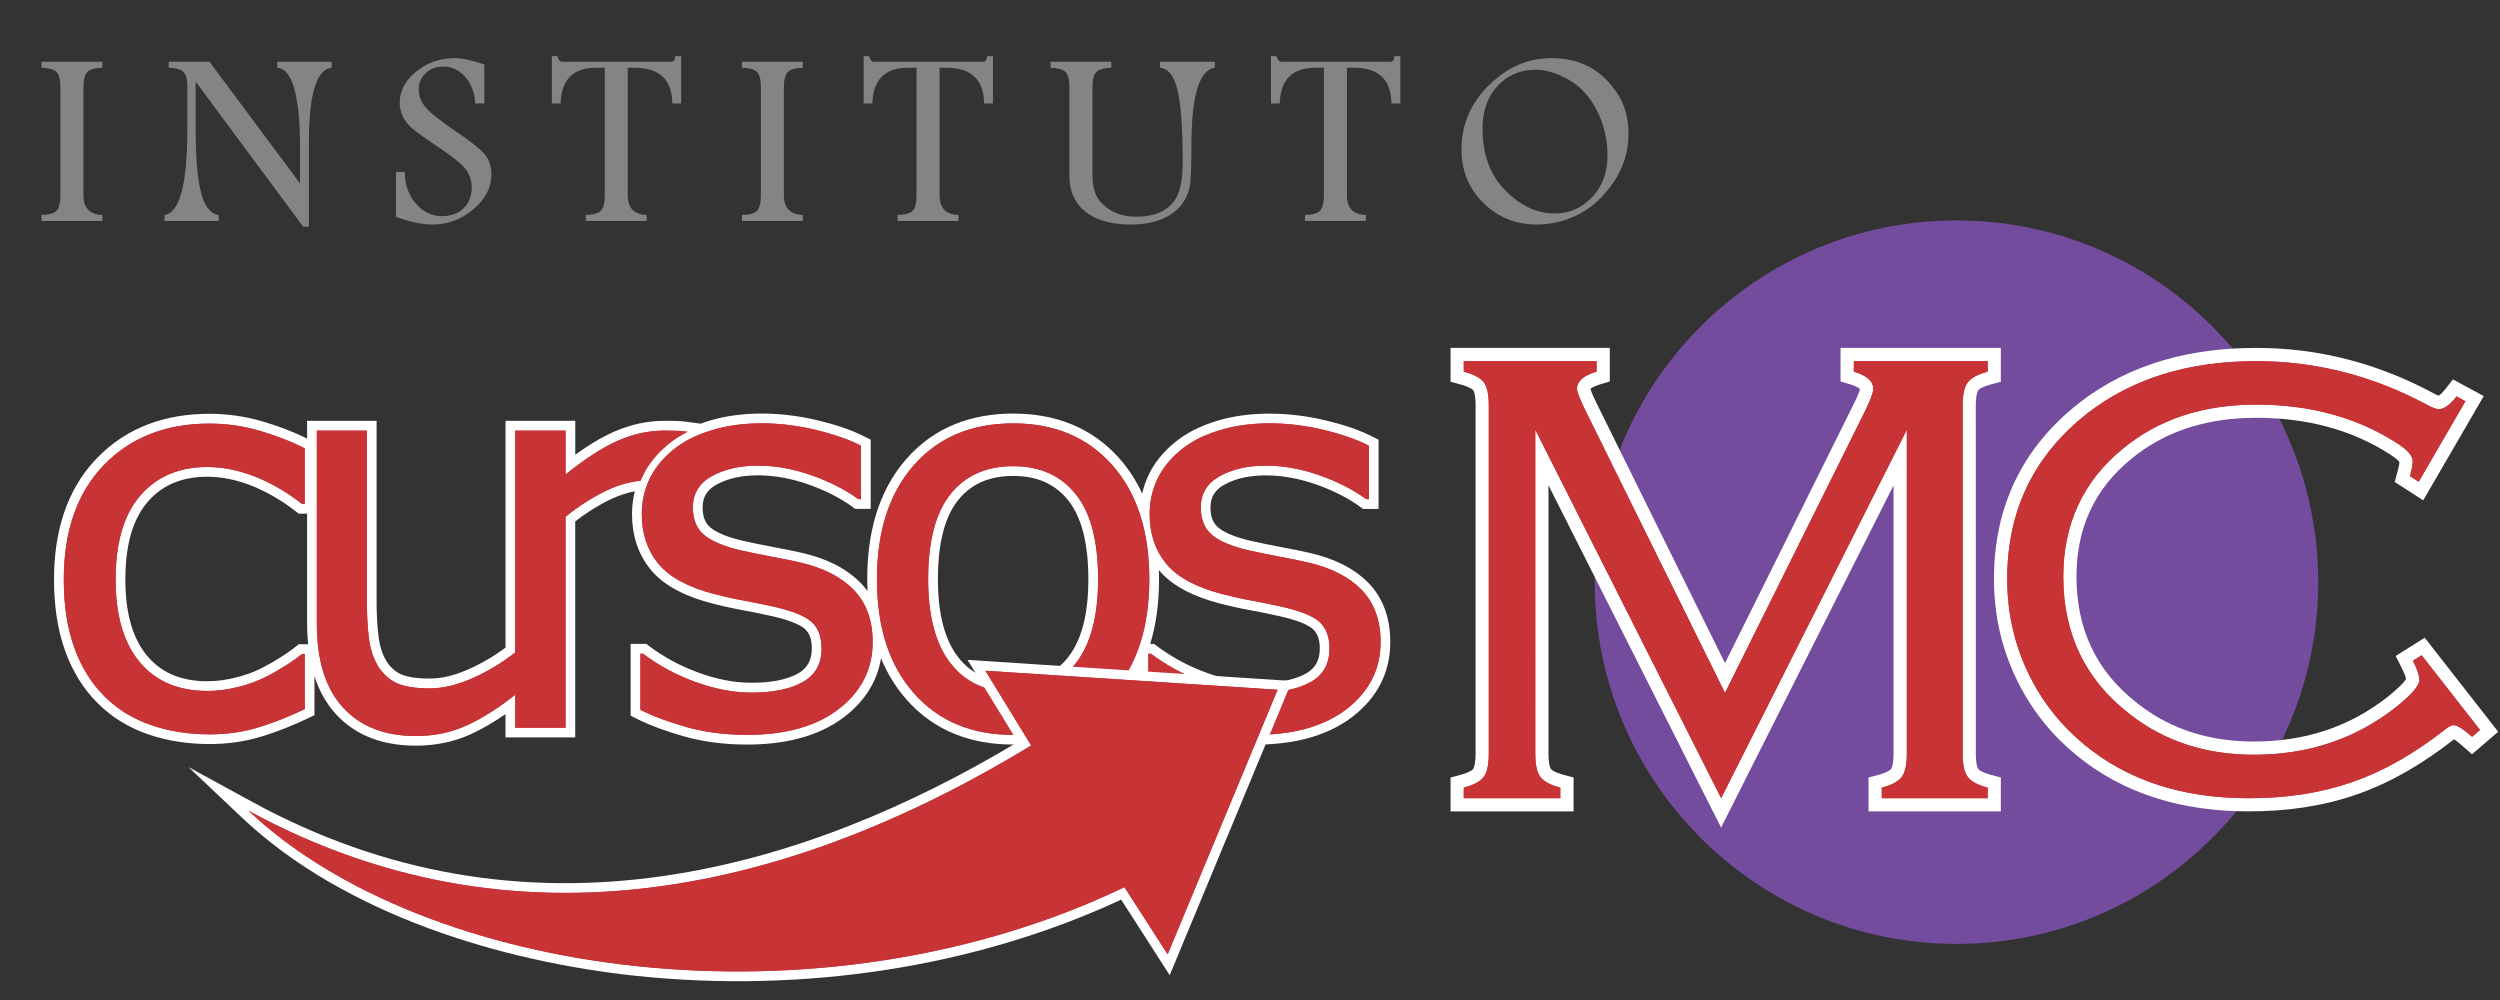 <?xml version="1.0" encoding="utf-8"?>
<!-- Generator: Adobe Illustrator 16.0.0, SVG Export Plug-In . SVG Version: 6.00 Build 0)  -->
<!DOCTYPE svg PUBLIC "-//W3C//DTD SVG 1.1//EN" "http://www.w3.org/Graphics/SVG/1.1/DTD/svg11.dtd">
<svg version="1.1" id="Layer_1" xmlns="http://www.w3.org/2000/svg" xmlns:xlink="http://www.w3.org/1999/xlink" x="0px" y="0px"
	 width="170px" height="68px" viewBox="0 0 170 68" enable-background="new 0 0 170 68" xml:space="preserve">
<rect x="0" y="0" width="170" height="68" fill="#333333" stroke="none"/>
<g>
	<path fill="#734C9E" d="M133.041,14.988c13.581,0,24.598,11.016,24.598,24.598c0,13.584-11.017,24.6-24.598,24.6
		c-13.583,0-24.602-11.016-24.602-24.6C108.439,26.004,119.458,14.988,133.041,14.988"/>
	<path fill="#FFFFFF" d="M77.671,33.561c0.095-0.422,0.234-0.836,0.421-1.238c0.406-0.862,1.013-1.588,1.742-2.195
		c0.814-0.687,1.789-1.153,2.8-1.47c1.192-0.382,2.451-0.531,3.699-0.531c1.289,0,2.567,0.163,3.823,0.464
		c1.099,0.261,2.223,0.612,3.229,1.128l0.358,0.185v4.702h-1.057l-0.172-0.128c-0.908-0.661-1.943-1.156-2.998-1.529
		c-1.104-0.388-2.257-0.622-3.432-0.622c-0.973,0-1.967,0.155-2.83,0.632c-0.623,0.346-0.942,0.826-0.942,1.548
		c0,0.524,0.118,1.026,0.538,1.372c0.552,0.457,1.502,0.734,2.184,0.896c0.694,0.156,1.388,0.293,2.085,0.428
		c0.656,0.119,1.312,0.25,1.966,0.4c1.472,0.338,2.912,0.953,3.985,2.051c1.055,1.1,1.469,2.498,1.469,4.004
		c0,2.094-0.898,3.785-2.549,5.066c-1.891,1.463-4.312,1.91-6.651,1.91c-1.451,0-2.902-0.164-4.3-0.559
		c-1.105-0.318-2.228-0.701-3.256-1.221l-0.362-0.182v-2.965c-0.349,0.656-0.774,1.281-1.289,1.861
		c-1.896,2.146-4.397,3.062-7.235,3.062c-2.844,0-5.359-0.91-7.255-3.062c-0.753-0.854-1.318-1.801-1.73-2.809
		c-0.264,1.592-1.111,2.912-2.458,3.961c-1.892,1.463-4.315,1.91-6.654,1.91c-1.45,0-2.9-0.164-4.3-0.559
		c-1.103-0.318-2.226-0.701-3.252-1.221l-0.364-0.182v-4.885h1.061l0.177,0.133c1.04,0.783,2.185,1.393,3.408,1.834
		c1.144,0.414,2.342,0.678,3.561,0.678c1.029,0,2.27-0.119,3.18-0.635c0.669-0.381,0.932-0.945,0.932-1.705
		c0-0.479-0.093-0.984-0.464-1.314c-0.508-0.455-1.7-0.758-2.349-0.898c-0.616-0.143-1.244-0.262-1.862-0.381
		c-0.731-0.131-1.456-0.291-2.173-0.48c-1.491-0.393-3.117-1.062-4.116-2.289c-0.884-1.088-1.26-2.379-1.26-3.775
		c0-0.525,0.064-1.04,0.19-1.542c-0.558,0.105-1.094,0.284-1.609,0.528c-0.87,0.413-1.686,0.926-2.444,1.518v14.688h-4.742v-1.586
		c-0.747,0.52-1.534,0.988-2.353,1.367c-1.185,0.543-2.448,0.781-3.747,0.781c-2.083,0-4.019-0.592-5.446-2.16
		c-0.679-0.748-1.143-1.623-1.444-2.561v2.648l-0.376,0.18c-1.073,0.516-2.183,0.963-3.325,1.301
		c-1.119,0.334-2.273,0.482-3.437,0.482c-1.439,0-2.871-0.205-4.231-0.682c-1.28-0.447-2.421-1.143-3.378-2.102
		c-1.007-1-1.719-2.207-2.2-3.533c-0.562-1.555-0.763-3.23-0.763-4.875c0-3.047,0.75-5.999,2.909-8.24
		c2.065-2.142,4.719-3.025,7.664-3.025c1.22,0,2.424,0.171,3.596,0.515c1.042,0.305,2.067,0.686,3.041,1.171v-1.211h4.725v12.167
		c0,0.852,0.029,1.709,0.137,2.547c0.075,0.562,0.23,1.127,0.524,1.615c0.244,0.395,0.558,0.703,0.981,0.9
		c0.556,0.256,1.381,0.301,1.981,0.301c0.901,0,1.801-0.271,2.617-0.627c0.898-0.398,1.745-0.891,2.527-1.48v-15.42h4.742v2.307
		c0.837-0.607,1.734-1.171,2.649-1.571c1.088-0.476,2.232-0.736,3.42-0.736c0.442,0,0.922-0.002,1.362,0.048
		c0.097,0.012,0.194,0.024,0.291,0.038l0.798,0.108c0.153-0.056,0.306-0.107,0.458-0.156c1.195-0.382,2.452-0.531,3.701-0.531
		c1.291,0,2.567,0.163,3.823,0.464c1.097,0.261,2.22,0.612,3.228,1.128l0.36,0.185v4.701h-1.056l-0.175-0.127
		c-0.906-0.661-1.942-1.156-2.997-1.529c-1.105-0.388-2.256-0.622-3.429-0.622c-0.973,0-1.967,0.155-2.829,0.632
		c-0.626,0.346-0.944,0.826-0.944,1.548c0,0.523,0.117,1.027,0.538,1.373c0.552,0.455,1.504,0.734,2.185,0.896
		c0.69,0.154,1.388,0.293,2.084,0.426c0.658,0.119,1.314,0.252,1.968,0.4c1.47,0.34,2.91,0.955,3.983,2.051
		c0.166,0.174,0.319,0.357,0.455,0.545c-0.01-0.27-0.017-0.541-0.017-0.811c0-2.971,0.667-5.912,2.673-8.189
		c1.896-2.156,4.41-3.071,7.255-3.071c2.839,0,5.339,0.923,7.235,3.07C76.776,31.925,77.28,32.72,77.671,33.561 M78.806,38.768
		c0.006,0.207,0.008,0.41,0.008,0.619c0,1.502-0.169,2.996-0.602,4.402h0.273l0.176,0.135c1.041,0.783,2.186,1.391,3.411,1.832
		c1.139,0.416,2.341,0.68,3.558,0.68c1.03,0,2.271-0.119,3.181-0.637c0.668-0.379,0.934-0.943,0.934-1.705
		c0-0.477-0.094-0.982-0.467-1.314c-0.508-0.455-1.7-0.756-2.35-0.896c-0.615-0.143-1.242-0.262-1.863-0.381
		c-0.728-0.131-1.452-0.293-2.17-0.48C81.418,40.631,79.808,39.971,78.806,38.768 M20.951,43.811
		c-0.047-0.473-0.068-0.945-0.068-1.414v-7.466h-0.566l-0.179-0.14c-0.932-0.726-1.949-1.334-3.046-1.769
		c-0.955-0.375-1.958-0.604-2.987-0.604c-1.608,0-3.007,0.482-4.068,1.716c-1.219,1.413-1.514,3.472-1.514,5.274
		c0,1.785,0.302,3.775,1.483,5.189c1.057,1.264,2.489,1.727,4.1,1.727c0.655,0,1.304-0.094,1.938-0.254
		c0.61-0.15,1.211-0.361,1.773-0.648c0.459-0.236,0.903-0.496,1.335-0.771c0.334-0.217,0.668-0.443,0.978-0.695l0.181-0.145H20.951z
		 M74.01,39.387c0-1.754-0.239-3.957-1.381-5.376c-0.95-1.181-2.23-1.648-3.729-1.648c-1.501,0-2.795,0.46-3.748,1.646
		c-1.14,1.423-1.375,3.624-1.375,5.378c0,1.771,0.259,3.873,1.388,5.314c0.944,1.203,2.22,1.697,3.736,1.697
		c1.505,0,2.768-0.494,3.715-1.684C73.753,43.281,74.01,41.156,74.01,39.387"/>
	<path fill="#C83336" d="M78.154,39.387c0,3.273-0.84,5.857-2.515,7.746c-1.673,1.896-3.925,2.842-6.739,2.842
		c-2.835,0-5.091-0.945-6.759-2.842c-1.674-1.889-2.509-4.473-2.509-7.746c0-3.27,0.835-5.852,2.509-7.752
		c1.668-1.896,3.924-2.846,6.759-2.846c2.814,0,5.066,0.95,6.739,2.846C77.315,33.536,78.154,36.117,78.154,39.387 M59.343,43.658
		c0,1.844-0.766,3.357-2.292,4.543c-1.525,1.18-3.605,1.771-6.248,1.771c-1.494,0-2.865-0.18-4.118-0.531
		c-1.248-0.357-2.292-0.746-3.137-1.172v-3.816h0.179c1.074,0.811,2.267,1.451,3.581,1.926c1.316,0.477,2.575,0.717,3.785,0.717
		c1.495,0,2.662-0.24,3.507-0.723c0.847-0.48,1.267-1.24,1.267-2.277c0-0.797-0.229-1.4-0.687-1.811
		c-0.463-0.414-1.338-0.76-2.641-1.049c-0.481-0.111-1.111-0.232-1.89-0.383c-0.777-0.141-1.487-0.305-2.125-0.469
		c-1.773-0.471-3.033-1.16-3.772-2.07c-0.739-0.914-1.111-2.031-1.111-3.357c0-0.834,0.174-1.617,0.513-2.354
		c0.347-0.735,0.871-1.39,1.568-1.971c0.673-0.567,1.531-1.018,2.575-1.344c1.042-0.334,2.21-0.501,3.501-0.501
		c1.21,0,2.426,0.148,3.667,0.445c1.234,0.296,2.26,0.654,3.082,1.075v3.636h-0.179c-0.871-0.635-1.926-1.178-3.167-1.618
		c-1.241-0.438-2.456-0.661-3.649-0.661c-1.248,0-2.291,0.241-3.149,0.716c-0.859,0.476-1.285,1.186-1.285,2.126
		c0,0.833,0.259,1.456,0.778,1.882c0.507,0.42,1.328,0.766,2.458,1.033c0.631,0.141,1.335,0.281,2.112,0.432
		c0.771,0.141,1.42,0.277,1.939,0.395c1.581,0.363,2.798,0.988,3.655,1.863C58.917,41.01,59.343,42.186,59.343,43.658
		 M43.563,32.687c-0.784,0.086-1.544,0.306-2.286,0.657c-0.975,0.463-1.92,1.062-2.821,1.797v14.344h-0.017h-3.385h-0.018v-2.24
		c-1.143,0.902-2.241,1.598-3.29,2.08c-1.05,0.48-2.204,0.725-3.471,0.725c-2.123,0-3.778-0.65-4.958-1.947
		c-1.179-1.293-1.772-3.199-1.772-5.703V29.281h3.403v11.506c0,1.021,0.047,1.898,0.142,2.637c0.099,0.729,0.302,1.348,0.617,1.871
		c0.328,0.529,0.747,0.91,1.267,1.152c0.519,0.24,1.273,0.363,2.259,0.363c0.884,0,1.84-0.229,2.885-0.686
		c1.043-0.463,2.019-1.045,2.92-1.76V29.281h0.018h3.385h0.017v2.984c1.352-1.083,2.545-1.854,3.574-2.304
		c1.031-0.451,2.082-0.68,3.156-0.68c0.586,0,1.019,0.013,1.283,0.044c0.082,0.009,0.175,0.022,0.28,0.035
		c-0.482,0.243-0.941,0.536-1.355,0.886c-0.712,0.591-1.305,1.3-1.701,2.143C43.645,32.486,43.604,32.586,43.563,32.687
		 M20.725,48.221c-1.138,0.541-2.211,0.961-3.231,1.264c-1.019,0.305-2.099,0.451-3.247,0.451c-1.458,0-2.798-0.217-4.013-0.645
		c-1.217-0.424-2.261-1.07-3.131-1.941c-0.877-0.871-1.562-1.965-2.044-3.291c-0.481-1.33-0.722-2.877-0.722-4.65
		c0-3.305,0.908-5.898,2.723-7.78c1.815-1.884,4.211-2.822,7.188-2.822c1.16,0,2.297,0.162,3.409,0.488
		c1.116,0.327,2.141,0.722,3.069,1.198v3.78h-0.179c-1.039-0.81-2.112-1.428-3.211-1.865c-1.105-0.433-2.18-0.649-3.229-0.649
		c-1.934,0-3.453,0.649-4.569,1.945C8.419,35,7.863,36.9,7.863,39.408c0,2.434,0.543,4.305,1.635,5.615
		c1.094,1.309,2.626,1.963,4.608,1.963c0.685,0,1.382-0.094,2.1-0.271c0.709-0.18,1.346-0.414,1.912-0.705
		c0.495-0.252,0.957-0.525,1.396-0.805c0.434-0.281,0.78-0.529,1.033-0.734h0.179L20.725,48.221L20.725,48.221z M93.879,43.658
		c0,1.844-0.766,3.357-2.29,4.543c-1.524,1.18-3.604,1.771-6.248,1.771c-1.496,0-2.865-0.18-4.12-0.531
		c-1.248-0.357-2.292-0.746-3.137-1.172v-3.816h0.179c1.074,0.811,2.266,1.451,3.581,1.926c1.313,0.477,2.575,0.717,3.785,0.717
		c1.497,0,2.663-0.24,3.508-0.723c0.848-0.48,1.266-1.24,1.266-2.277c0-0.797-0.229-1.4-0.686-1.811
		c-0.465-0.414-1.339-0.76-2.643-1.049c-0.482-0.111-1.111-0.232-1.891-0.383c-0.775-0.141-1.489-0.305-2.124-0.469
		c-1.773-0.471-3.032-1.16-3.774-2.07c-0.74-0.914-1.11-2.031-1.11-3.357c0-0.834,0.172-1.617,0.513-2.354
		c0.345-0.735,0.87-1.39,1.569-1.971c0.672-0.567,1.53-1.018,2.574-1.344c1.043-0.334,2.211-0.501,3.499-0.501
		c1.212,0,2.428,0.148,3.668,0.445c1.233,0.296,2.262,0.654,3.083,1.075v3.636H92.9c-0.869-0.635-1.926-1.178-3.166-1.618
		c-1.241-0.438-2.457-0.661-3.65-0.661c-1.247,0-2.291,0.241-3.148,0.716c-0.858,0.476-1.284,1.186-1.284,2.126
		c0,0.833,0.26,1.456,0.778,1.882c0.506,0.42,1.327,0.766,2.457,1.033c0.629,0.141,1.336,0.281,2.112,0.432
		c0.772,0.141,1.419,0.277,1.938,0.395c1.58,0.363,2.797,0.988,3.652,1.863C93.454,41.01,93.879,42.186,93.879,43.658 M74.67,39.387
		c0-2.596-0.509-4.527-1.528-5.79c-1.017-1.263-2.434-1.894-4.243-1.894c-1.828,0-3.252,0.631-4.263,1.894
		c-1.012,1.263-1.521,3.194-1.521,5.79c0,2.516,0.509,4.424,1.525,5.723c1.021,1.301,2.443,1.951,4.259,1.951
		c1.795,0,3.208-0.645,4.232-1.932C74.154,43.842,74.67,41.926,74.67,39.387"/>
</g>
<g>
	<g>
		<defs>
			<path id="SVGID_1_" d="M42.03,29.961c-1.029,0.45-2.223,1.222-3.574,2.304v-2.984h-0.017h-3.385h-0.018v15.086
				c-0.901,0.715-1.876,1.295-2.92,1.758c-1.045,0.457-2.001,0.688-2.885,0.688c-0.986,0-1.74-0.123-2.259-0.363
				c-0.52-0.242-0.939-0.625-1.267-1.154c-0.314-0.521-0.518-1.143-0.617-1.871c-0.094-0.736-0.142-1.613-0.142-2.637V29.281h-3.403
				v13.118c0,2.508,0.593,4.41,1.772,5.703c1.18,1.297,2.835,1.947,4.958,1.947c1.268,0,2.421-0.242,3.471-0.725
				c1.049-0.482,2.148-1.178,3.29-2.08v2.24h0.018h3.385h0.017V35.141c0.902-0.734,1.846-1.333,2.822-1.797
				c0.74-0.351,1.501-0.571,2.285-0.657c0.041-0.101,0.082-0.201,0.129-0.299c0.396-0.843,0.989-1.551,1.701-2.143
				c0.414-0.35,0.874-0.643,1.355-0.886c-0.104-0.012-0.198-0.025-0.28-0.035c-0.265-0.031-0.697-0.044-1.283-0.044
				C44.111,29.281,43.061,29.51,42.03,29.961 M7.059,31.628c-1.815,1.882-2.723,4.476-2.723,7.78c0,1.773,0.241,3.32,0.722,4.65
				c0.482,1.326,1.167,2.42,2.044,3.291c0.871,0.871,1.915,1.518,3.131,1.941c1.215,0.428,2.555,0.645,4.013,0.645
				c1.149,0,2.229-0.146,3.247-0.451c1.02-0.303,2.093-0.723,3.231-1.264v-3.752h-0.179c-0.252,0.205-0.599,0.453-1.033,0.734
				c-0.438,0.277-0.9,0.553-1.396,0.805c-0.566,0.291-1.203,0.525-1.912,0.705c-0.718,0.178-1.415,0.271-2.1,0.271
				c-1.982,0-3.515-0.654-4.608-1.963c-1.092-1.312-1.635-3.184-1.635-5.615c0-2.508,0.556-4.41,1.675-5.706
				c1.116-1.296,2.635-1.945,4.569-1.945c1.049,0,2.124,0.217,3.229,0.649c1.099,0.438,2.172,1.055,3.211,1.865h0.179v-3.78
				c-0.927-0.476-1.953-0.871-3.069-1.198c-1.112-0.326-2.249-0.488-3.409-0.488C11.27,28.805,8.875,29.744,7.059,31.628
				 M64.641,45.109c-1.016-1.299-1.525-3.207-1.525-5.723c0-2.596,0.509-4.527,1.521-5.79c1.011-1.263,2.436-1.896,4.263-1.896
				c1.809,0,3.226,0.632,4.243,1.896c1.019,1.263,1.529,3.194,1.529,5.79c0,2.539-0.517,4.453-1.539,5.742
				c-1.025,1.287-2.434,1.932-4.232,1.932C67.084,47.061,65.662,46.41,64.641,45.109 M62.141,31.635
				c-1.674,1.901-2.509,4.482-2.509,7.752c0,3.273,0.835,5.857,2.509,7.746c1.668,1.896,3.924,2.842,6.759,2.842
				c2.814,0,5.066-0.945,6.739-2.842c1.675-1.889,2.515-4.473,2.515-7.746c0-3.27-0.84-5.852-2.515-7.752
				c-1.673-1.894-3.925-2.846-6.739-2.846C66.065,28.789,63.809,29.741,62.141,31.635 M48.296,29.288
				c-1.044,0.327-1.902,0.777-2.575,1.344c-0.698,0.581-1.222,1.235-1.568,1.971c-0.339,0.736-0.513,1.518-0.513,2.353
				c0,1.328,0.372,2.443,1.111,3.359c0.74,0.908,2,1.6,3.772,2.068c0.637,0.166,1.348,0.328,2.125,0.469
				c0.779,0.148,1.409,0.271,1.89,0.383c1.303,0.291,2.178,0.637,2.641,1.049c0.458,0.41,0.687,1.016,0.687,1.812
				c0,1.035-0.419,1.797-1.267,2.275c-0.846,0.482-2.012,0.725-3.507,0.725c-1.21,0-2.469-0.24-3.785-0.717
				c-1.314-0.475-2.505-1.115-3.581-1.928h-0.18v3.818c0.847,0.426,1.891,0.812,3.138,1.172c1.253,0.352,2.624,0.529,4.118,0.529
				c2.643,0,4.723-0.59,6.248-1.771c1.526-1.186,2.29-2.699,2.29-4.543c0-1.471-0.425-2.648-1.283-3.547
				c-0.857-0.875-2.074-1.5-3.655-1.863c-0.519-0.117-1.167-0.254-1.939-0.395c-0.777-0.148-1.481-0.291-2.112-0.432
				c-1.129-0.268-1.951-0.613-2.458-1.033c-0.519-0.426-0.778-1.049-0.778-1.882c0-0.94,0.427-1.65,1.285-2.126
				c0.859-0.476,1.901-0.716,3.149-0.716c1.193,0,2.408,0.222,3.649,0.661c1.241,0.44,2.296,0.982,3.167,1.618h0.179v-3.636
				c-0.82-0.421-1.847-0.779-3.082-1.076c-1.241-0.296-2.457-0.444-3.667-0.444C50.506,28.787,49.338,28.954,48.296,29.288
				 M82.834,29.288c-1.044,0.327-1.902,0.777-2.574,1.344c-0.699,0.581-1.224,1.235-1.569,1.971
				c-0.341,0.736-0.513,1.518-0.513,2.353c0,1.328,0.371,2.443,1.11,3.359c0.742,0.908,2.001,1.6,3.774,2.068
				c0.635,0.166,1.347,0.328,2.124,0.469c0.778,0.148,1.408,0.271,1.891,0.383c1.304,0.291,2.178,0.637,2.643,1.049
				c0.457,0.41,0.686,1.016,0.686,1.812c0,1.035-0.418,1.797-1.266,2.275c-0.846,0.482-2.012,0.725-3.508,0.725
				c-1.21,0-2.471-0.24-3.785-0.717c-1.314-0.475-2.506-1.115-3.581-1.928h-0.179v3.818c0.845,0.426,1.889,0.812,3.137,1.172
				c1.255,0.352,2.624,0.529,4.12,0.529c2.644,0,4.724-0.59,6.248-1.771c1.524-1.186,2.29-2.699,2.29-4.543
				c0-1.471-0.425-2.648-1.286-3.547c-0.854-0.875-2.073-1.5-3.653-1.863c-0.52-0.117-1.166-0.254-1.938-0.395
				c-0.777-0.148-1.482-0.291-2.111-0.432c-1.13-0.268-1.952-0.613-2.458-1.033c-0.519-0.426-0.778-1.049-0.778-1.882
				c0-0.94,0.426-1.65,1.284-2.126s1.901-0.716,3.148-0.716c1.194,0,2.409,0.222,3.651,0.661c1.24,0.44,2.297,0.982,3.166,1.618
				h0.181v-3.636c-0.821-0.421-1.849-0.779-3.083-1.076c-1.24-0.296-2.456-0.444-3.668-0.444
				C85.045,28.787,83.877,28.954,82.834,29.288"/>
		</defs>
		<clipPath id="SVGID_2_">
			<use xlink:href="#SVGID_1_"  overflow="visible"/>
		</clipPath>
		<rect x="4.336" y="28.787" clip-path="url(#SVGID_2_)" fill="#C83336" width="89.543" height="21.262"/>
	</g>
</g>
<g>
	<g>
		<defs>
			<rect id="SVGID_3_" x="-14.5" y="-59.676" width="198.999" height="199"/>
		</defs>
		<clipPath id="SVGID_4_">
			<use xlink:href="#SVGID_3_"  overflow="visible"/>
		</clipPath>
		<path clip-path="url(#SVGID_4_)" fill="#FFFFFF" d="M69.212,50.455l-3.421-5.582l22.061,1.436l-8.312,20.004l-3.301-5.137
			c-10.03,4.662-21.733,6.361-32.929,5.188c-9.175-0.965-19.87-4.166-26.853-10.762l-3.635-3.438l4.375,2.389
			c8.873,4.836,18.264,6.424,27.993,5.004C53.764,58.307,61.9,54.842,69.212,50.455"/>
	</g>
	<g>
		<defs>
			<rect id="SVGID_5_" x="-14.5" y="-59.676" width="198.999" height="199"/>
		</defs>
		<clipPath id="SVGID_6_">
			<use xlink:href="#SVGID_5_"  overflow="visible"/>
		</clipPath>
		<path clip-path="url(#SVGID_6_)" fill="#C83336" d="M16.899,55.129c19.399,10.576,38.627,4.455,53.221-4.436l-3.114-5.082
			l19.871,1.293L79.4,64.895l-2.937-4.566C55.618,70.295,28.86,66.428,16.899,55.129"/>
	</g>
</g>
<g>
	<g>
		<defs>
			<path id="SVGID_7_" d="M70.12,50.693c-14.594,8.891-33.821,15.012-53.221,4.436c11.962,11.299,38.719,15.166,59.564,5.199
				l2.937,4.566l7.477-17.99l-19.871-1.293L70.12,50.693z"/>
		</defs>
		<clipPath id="SVGID_8_">
			<use xlink:href="#SVGID_7_"  overflow="visible"/>
		</clipPath>
		<rect x="16.899" y="45.611" clip-path="url(#SVGID_8_)" fill="#C83336" width="69.978" height="24.684"/>
	</g>
</g>
<g>
	<g>
		<defs>
			<rect id="SVGID_9_" x="-14.5" y="-59.676" width="198.999" height="199"/>
		</defs>
		<clipPath id="SVGID_10_">
			<use xlink:href="#SVGID_9_"  overflow="visible"/>
		</clipPath>
		<path clip-path="url(#SVGID_10_)" fill="#FFFFFF" d="M163.161,31.423c-0.104-0.163-0.478-0.42-0.611-0.508
			c-2.755-1.78-5.868-2.504-9.129-2.504c-3.119,0-6.039,0.777-8.476,2.776c-2.549,2.075-3.743,4.751-3.743,8.028
			c0,3.564,1.334,6.438,4.163,8.629c2.304,1.811,4.984,2.58,7.9,2.58c3.377,0,6.432-0.943,9.092-3.035
			c0.252-0.201,1.074-0.883,1.254-1.217c-0.037-0.232-0.248-0.674-0.334-0.836l-0.371-0.729l1.974-1.244l4.998,6.396l-1.784,1.531
			l-0.585-0.518c-0.124-0.109-0.42-0.365-0.635-0.502c-0.03,0.023-0.06,0.049-0.083,0.064l-0.014,0.012
			c-1.978,1.545-4.158,2.857-6.536,3.682c-2.354,0.822-4.847,1.146-7.335,1.146c-4.319,0-8.409-1.076-11.768-3.873
			c-1.566-1.287-2.828-2.834-3.771-4.627c-1.196-2.283-1.778-4.727-1.778-7.307c0-4.923,1.938-8.957,5.821-11.988
			c3.485-2.7,7.657-3.723,12.01-3.723c4.294,0,8.333,1.074,12.11,3.113c0.07,0.037,0.203,0.108,0.301,0.141
			c0.156-0.088,0.413-0.396,0.5-0.507l0.467-0.606l2.096,1.136l-4.117,7.089l-1.938-1.251l0.174-0.636
			C163.068,31.942,163.148,31.644,163.161,31.423 M105.297,33v18.279c0,0.232,0.025,0.816,0.17,1.016
			c0.137,0.182,0.664,0.346,0.87,0.398l0.666,0.178v2.305h-8.364v-2.305l0.664-0.178c0.205-0.053,0.733-0.219,0.866-0.396
			c0.147-0.199,0.172-0.785,0.172-1.018V27.556c0-0.215-0.024-0.827-0.159-1.021c-0.15-0.178-0.672-0.341-0.881-0.396l-0.662-0.18
			v-2.302l10.826-0.001v2.284l-0.643,0.192c-0.135,0.04-0.547,0.182-0.674,0.313c0.098,0.348,0.424,0.981,0.562,1.262l8.589,17.387
			l8.644-17.394c0.129-0.255,0.473-0.935,0.533-1.249c-0.113-0.132-0.541-0.281-0.678-0.321l-0.641-0.192v-2.283h10.9v2.303
			l-0.662,0.18c-0.211,0.055-0.735,0.215-0.871,0.399c-0.146,0.198-0.17,0.786-0.17,1.017l0.002,23.724
			c0,0.232,0.021,0.816,0.166,1.012c0.138,0.188,0.662,0.35,0.871,0.402l0.664,0.178v2.305h-8.998v-2.305l0.666-0.178
			c0.205-0.053,0.731-0.219,0.865-0.396c0.148-0.199,0.172-0.783,0.172-1.018V33.004l-11.728,23.271L105.297,33z"/>
	</g>
	<g>
		<defs>
			<rect id="SVGID_11_" x="-14.5" y="-59.676" width="198.999" height="199"/>
		</defs>
		<clipPath id="SVGID_12_">
			<use xlink:href="#SVGID_11_"  overflow="visible"/>
		</clipPath>
		<path clip-path="url(#SVGID_12_)" fill="#C83336" d="M167.65,27.283l-3.178,5.475l-0.593-0.382
			c0.122-0.444,0.183-0.782,0.183-1.016c0-0.356-0.338-0.756-1.023-1.199c-2.729-1.765-5.934-2.649-9.618-2.649
			c-3.604,0-6.619,0.989-9.044,2.98c-2.717,2.213-4.073,5.125-4.073,8.723c0,3.9,1.503,7.01,4.507,9.338
			c2.357,1.852,5.18,2.771,8.455,2.771c3.7,0,6.916-1.08,9.652-3.232c1.068-0.85,1.6-1.467,1.6-1.857
			c0-0.287-0.143-0.723-0.438-1.303l0.592-0.375l3.971,5.08l-0.539,0.465c-0.59-0.521-1.016-0.791-1.27-0.791
			c-0.139,0-0.338,0.111-0.605,0.326c-2.096,1.635-4.181,2.816-6.283,3.549c-2.094,0.727-4.438,1.094-7.037,1.094
			c-4.534,0-8.26-1.229-11.197-3.664c-1.477-1.219-2.658-2.672-3.545-4.354c-1.121-2.141-1.676-4.434-1.676-6.893
			c0-4.666,1.824-8.426,5.473-11.277c3.041-2.353,6.854-3.533,11.459-3.533c4.073,0,7.967,0.997,11.686,3.004
			c0.322,0.173,0.564,0.261,0.738,0.261c0.356,0,0.756-0.298,1.199-0.869L167.65,27.283z M117.038,54.277L104.4,29.222v22.058
			c0,0.725,0.117,1.242,0.344,1.549c0.234,0.318,0.688,0.553,1.357,0.732v0.717h-6.566v-0.717c0.672-0.18,1.123-0.414,1.359-0.732
			c0.228-0.307,0.344-0.824,0.344-1.549V27.556c0-0.745-0.116-1.27-0.344-1.571c-0.236-0.295-0.688-0.534-1.359-0.713v-0.714
			l9.031-0.001v0.715c-0.889,0.262-1.332,0.652-1.332,1.169c0,0.208,0.228,0.77,0.672,1.667l9.394,19.013l9.447-19.013
			c0.426-0.842,0.634-1.403,0.634-1.667c0-0.518-0.443-0.907-1.32-1.169v-0.715h9.102v0.715c-0.67,0.179-1.122,0.418-1.357,0.733
			c-0.226,0.309-0.344,0.826-0.345,1.551l0.001,23.724c0,0.725,0.118,1.242,0.344,1.549c0.235,0.318,0.688,0.553,1.357,0.732v0.717
			h-7.201v-0.717c0.67-0.18,1.125-0.414,1.359-0.732c0.227-0.307,0.345-0.824,0.343-1.549V29.222L117.038,54.277z"/>
	</g>
</g>
<g>
	<g>
		<defs>
			<path id="SVGID_13_" d="M141.962,28.092c-3.647,2.851-5.474,6.611-5.474,11.277c0,2.459,0.556,4.752,1.677,6.893
				c0.888,1.682,2.067,3.135,3.545,4.354c2.938,2.438,6.663,3.664,11.196,3.664c2.601,0,4.945-0.367,7.039-1.094
				c2.103-0.732,4.188-1.914,6.281-3.549c0.27-0.215,0.469-0.326,0.606-0.326c0.254,0,0.679,0.27,1.271,0.791l0.537-0.465
				l-3.97-5.08l-0.592,0.375c0.295,0.58,0.437,1.016,0.437,1.303c0,0.391-0.529,1.008-1.599,1.857
				c-2.735,2.152-5.951,3.232-9.651,3.232c-3.274,0-6.1-0.922-8.455-2.771c-3.004-2.328-4.507-5.438-4.507-9.338
				c0-3.598,1.356-6.51,4.073-8.723c2.425-1.992,5.439-2.98,9.044-2.98c3.685,0,6.892,0.884,9.618,2.649
				c0.686,0.443,1.023,0.843,1.023,1.199c0,0.234-0.061,0.572-0.183,1.016l0.593,0.382l3.178-5.475l-0.606-0.329
				c-0.442,0.571-0.843,0.869-1.199,0.869c-0.174,0-0.417-0.088-0.739-0.261c-3.718-2.007-7.61-3.004-11.685-3.004
				C148.816,24.558,145.003,25.739,141.962,28.092 M126.061,24.557v0.715c0.877,0.262,1.32,0.651,1.32,1.169
				c0,0.264-0.208,0.824-0.634,1.667L117.3,47.121l-9.396-19.013c-0.442-0.896-0.67-1.458-0.67-1.667
				c0-0.517,0.443-0.907,1.332-1.169v-0.715l-9.031,0.001v0.714c0.672,0.179,1.123,0.418,1.359,0.713
				c0.227,0.301,0.342,0.826,0.342,1.571v23.724c0,0.725-0.114,1.242-0.342,1.549c-0.236,0.318-0.688,0.553-1.359,0.732v0.717h6.566
				v-0.717c-0.67-0.18-1.123-0.414-1.357-0.732c-0.227-0.307-0.344-0.824-0.344-1.549V29.222l12.638,25.056l12.624-25.056v22.058
				c0.002,0.725-0.118,1.242-0.344,1.549c-0.233,0.318-0.688,0.553-1.358,0.732v0.717h7.201v-0.717
				c-0.671-0.18-1.122-0.414-1.357-0.732c-0.226-0.307-0.344-0.824-0.344-1.549l-0.001-23.724c0.001-0.726,0.119-1.243,0.345-1.551
				c0.235-0.315,0.688-0.554,1.357-0.733v-0.715H126.061z"/>
		</defs>
		<clipPath id="SVGID_14_">
			<use xlink:href="#SVGID_13_"  overflow="visible"/>
		</clipPath>
		<rect x="99.535" y="24.557" clip-path="url(#SVGID_14_)" fill="#C83336" width="69.105" height="29.721"/>
	</g>
</g>
<rect x="-14.5" y="-59.676" fill="none" width="198.999" height="199"/>
<path fill="#848484" d="M6.96,4.605C6.453,4.617,6.109,4.714,5.936,4.897C5.76,5.081,5.673,5.429,5.673,5.943v7.337
	c0,0.865,0.429,1.311,1.288,1.337v0.406H2.823v-0.406c0.505-0.004,0.848-0.102,1.022-0.29c0.176-0.187,0.263-0.537,0.263-1.047
	V5.943c0-0.547-0.096-0.904-0.288-1.071C3.629,4.706,3.295,4.617,2.823,4.605V4.199h4.138L6.96,4.605L6.96,4.605z"/>
<rect x="-14.5" y="-59.676" fill="none" width="198.999" height="199"/>
<path fill="#848484" d="M11.468,4.199h2.776l6.159,8.275V9.958c0-1.615-0.122-2.896-0.369-3.846
	c-0.247-0.948-0.638-1.45-1.179-1.507V4.199h3.699v0.407c-1.033,0.096-1.549,1.792-1.549,5.087v5.721h-0.392l-7.311-9.868v3.148
	c0,1.991,0.124,3.459,0.37,4.405c0.244,0.944,0.645,1.452,1.197,1.519v0.406h-3.681v-0.406c1.034-0.157,1.549-2.102,1.549-5.831
	V5.866c0-0.503-0.097-0.835-0.291-0.999c-0.195-0.164-0.521-0.251-0.977-0.263L11.468,4.199L11.468,4.199z"/>
<rect x="-14.5" y="-59.676" fill="none" width="198.999" height="199"/>
<path fill="#848484" d="M27.969,8.685c-0.261-0.249-0.457-0.514-0.589-0.797c-0.134-0.282-0.202-0.577-0.202-0.889
	c0-0.811,0.373-1.522,1.12-2.132c0.747-0.609,1.623-0.914,2.625-0.914c0.502,0,1.175,0.144,2.011,0.432v2.649h-0.617
	c-0.046-0.737-0.273-1.339-0.682-1.805c-0.407-0.467-0.906-0.702-1.495-0.702c-0.482,0-0.879,0.148-1.194,0.445
	c-0.313,0.294-0.471,0.667-0.471,1.116c0,0.434,0.158,0.838,0.469,1.215c0.31,0.377,1.049,0.959,2.218,1.745
	c0.888,0.594,1.488,1.074,1.797,1.441c0.306,0.373,0.458,0.829,0.458,1.372c0,0.887-0.409,1.675-1.224,2.368
	c-0.816,0.692-1.74,1.037-2.776,1.037c-0.739,0-1.57-0.174-2.491-0.524v-3.055h0.601c0,0.857,0.25,1.575,0.746,2.149
	c0.498,0.575,1.088,0.863,1.771,0.863c0.629,0,1.123-0.183,1.489-0.549c0.365-0.368,0.545-0.833,0.545-1.397
	c0-0.49-0.147-0.921-0.449-1.294c-0.301-0.367-0.981-0.902-2.046-1.608C29,9.469,28.46,9.08,27.969,8.685"/>
<rect x="-14.5" y="-59.676" fill="none" width="198.999" height="199"/>
<path fill="#848484" d="M37.526,3.819h0.372c0.074,0.253,0.184,0.38,0.332,0.38h7.395c0.192,0,0.288-0.126,0.288-0.38h0.406v3.216
	h-0.602c-0.017-1.619-0.873-2.43-2.572-2.43h-0.458v8.674c0,0.871,0.429,1.316,1.288,1.337v0.406h-4.138v-0.406
	c0.508-0.005,0.85-0.102,1.023-0.29c0.176-0.187,0.263-0.537,0.263-1.047V4.605h-0.584c-1.562,0-2.369,0.811-2.419,2.43h-0.593
	L37.526,3.819L37.526,3.819z"/>
<rect x="-14.5" y="-59.676" fill="none" width="198.999" height="199"/>
<path fill="#848484" d="M54.592,4.605c-0.507,0.012-0.849,0.109-1.023,0.292c-0.175,0.184-0.265,0.532-0.265,1.045v7.337
	c0,0.865,0.43,1.311,1.288,1.337v0.406h-4.138v-0.406c0.507-0.004,0.849-0.102,1.025-0.29c0.174-0.187,0.262-0.537,0.262-1.047
	V5.943c0-0.547-0.095-0.904-0.288-1.071c-0.192-0.166-0.526-0.255-0.999-0.267V4.199h4.138V4.605z"/>
<rect x="-14.5" y="-59.676" fill="none" width="198.999" height="199"/>
<path fill="#848484" d="M58.727,3.819h0.374c0.072,0.253,0.183,0.38,0.329,0.38h7.396c0.192,0,0.289-0.126,0.289-0.38h0.406v3.216
	h-0.602c-0.016-1.619-0.875-2.43-2.571-2.43h-0.459v8.674c0,0.871,0.43,1.316,1.288,1.337v0.406h-4.139v-0.406
	c0.507-0.005,0.849-0.102,1.023-0.29c0.175-0.187,0.263-0.537,0.263-1.047V4.605H61.74c-1.563,0-2.369,0.811-2.42,2.43h-0.593V3.819
	z"/>
<rect x="-14.5" y="-59.676" fill="none" width="198.999" height="199"/>
<path fill="#848484" d="M78.876,4.199H82.6v0.407c-1.057,0.158-1.583,1.921-1.583,5.29c0,1.167-0.026,2.002-0.072,2.5
	c-0.049,0.5-0.219,0.968-0.514,1.406c-0.291,0.437-0.74,0.791-1.343,1.062c-0.606,0.271-1.33,0.405-2.176,0.405
	c-0.885,0-1.642-0.129-2.264-0.388c-0.623-0.26-1.1-0.635-1.429-1.123c-0.333-0.489-0.497-1.088-0.497-1.8V5.943
	c0-0.55-0.098-0.907-0.292-1.072c-0.195-0.165-0.526-0.253-0.996-0.265V4.199h4.138v0.407c-0.5,0.012-0.841,0.108-1.017,0.29
	c-0.181,0.183-0.268,0.532-0.268,1.047v5.946c0,0.565,0.087,1.032,0.263,1.403c0.174,0.369,0.496,0.702,0.967,0.999
	c0.472,0.296,1.057,0.444,1.758,0.444c0.7,0,1.29-0.126,1.772-0.38c0.483-0.254,0.832-0.633,1.049-1.138
	c0.217-0.506,0.327-1.266,0.327-2.281c0-2.228-0.116-3.828-0.351-4.798c-0.232-0.971-0.633-1.482-1.198-1.533V4.199H78.876z"/>
<path fill="#848484" d="M86.427,3.819h0.374c0.072,0.253,0.184,0.38,0.33,0.38h7.396c0.191,0,0.289-0.126,0.289-0.38h0.406v3.216
	h-0.602c-0.02-1.619-0.876-2.43-2.573-2.43H91.59v8.674c0,0.871,0.43,1.316,1.288,1.337v0.406h-4.14v-0.406
	c0.509-0.005,0.85-0.102,1.023-0.29c0.176-0.187,0.264-0.537,0.264-1.047V4.605h-0.584c-1.562,0-2.369,0.811-2.42,2.43h-0.595V3.819
	z"/>
<path fill="#848484" d="M105.492,3.954c0.947,0,1.785,0.185,2.515,0.559c0.728,0.372,1.364,0.953,1.911,1.743
	c0.547,0.791,0.82,1.738,0.82,2.843c0,1.202-0.34,2.301-1.02,3.296c-0.681,0.997-1.473,1.724-2.378,2.184s-1.854,0.689-2.847,0.689
	c-1.424,0-2.631-0.489-3.622-1.467c-0.995-0.979-1.491-2.194-1.491-3.644c0-1.676,0.62-3.128,1.862-4.358
	C102.484,4.569,103.9,3.954,105.492,3.954 M104.436,4.741c-1.045,0-1.91,0.365-2.595,1.097c-0.687,0.729-1.028,1.696-1.028,2.897
	c0,1.767,0.516,3.17,1.545,4.215c1.029,1.044,2.153,1.566,3.379,1.566c0.979,0,1.817-0.368,2.521-1.101
	c0.701-0.733,1.052-1.676,1.052-2.827c0-1.078-0.23-2.088-0.701-3.034c-0.467-0.944-1.106-1.65-1.91-2.116
	C105.887,4.974,105.135,4.741,104.436,4.741"/>
</svg>
